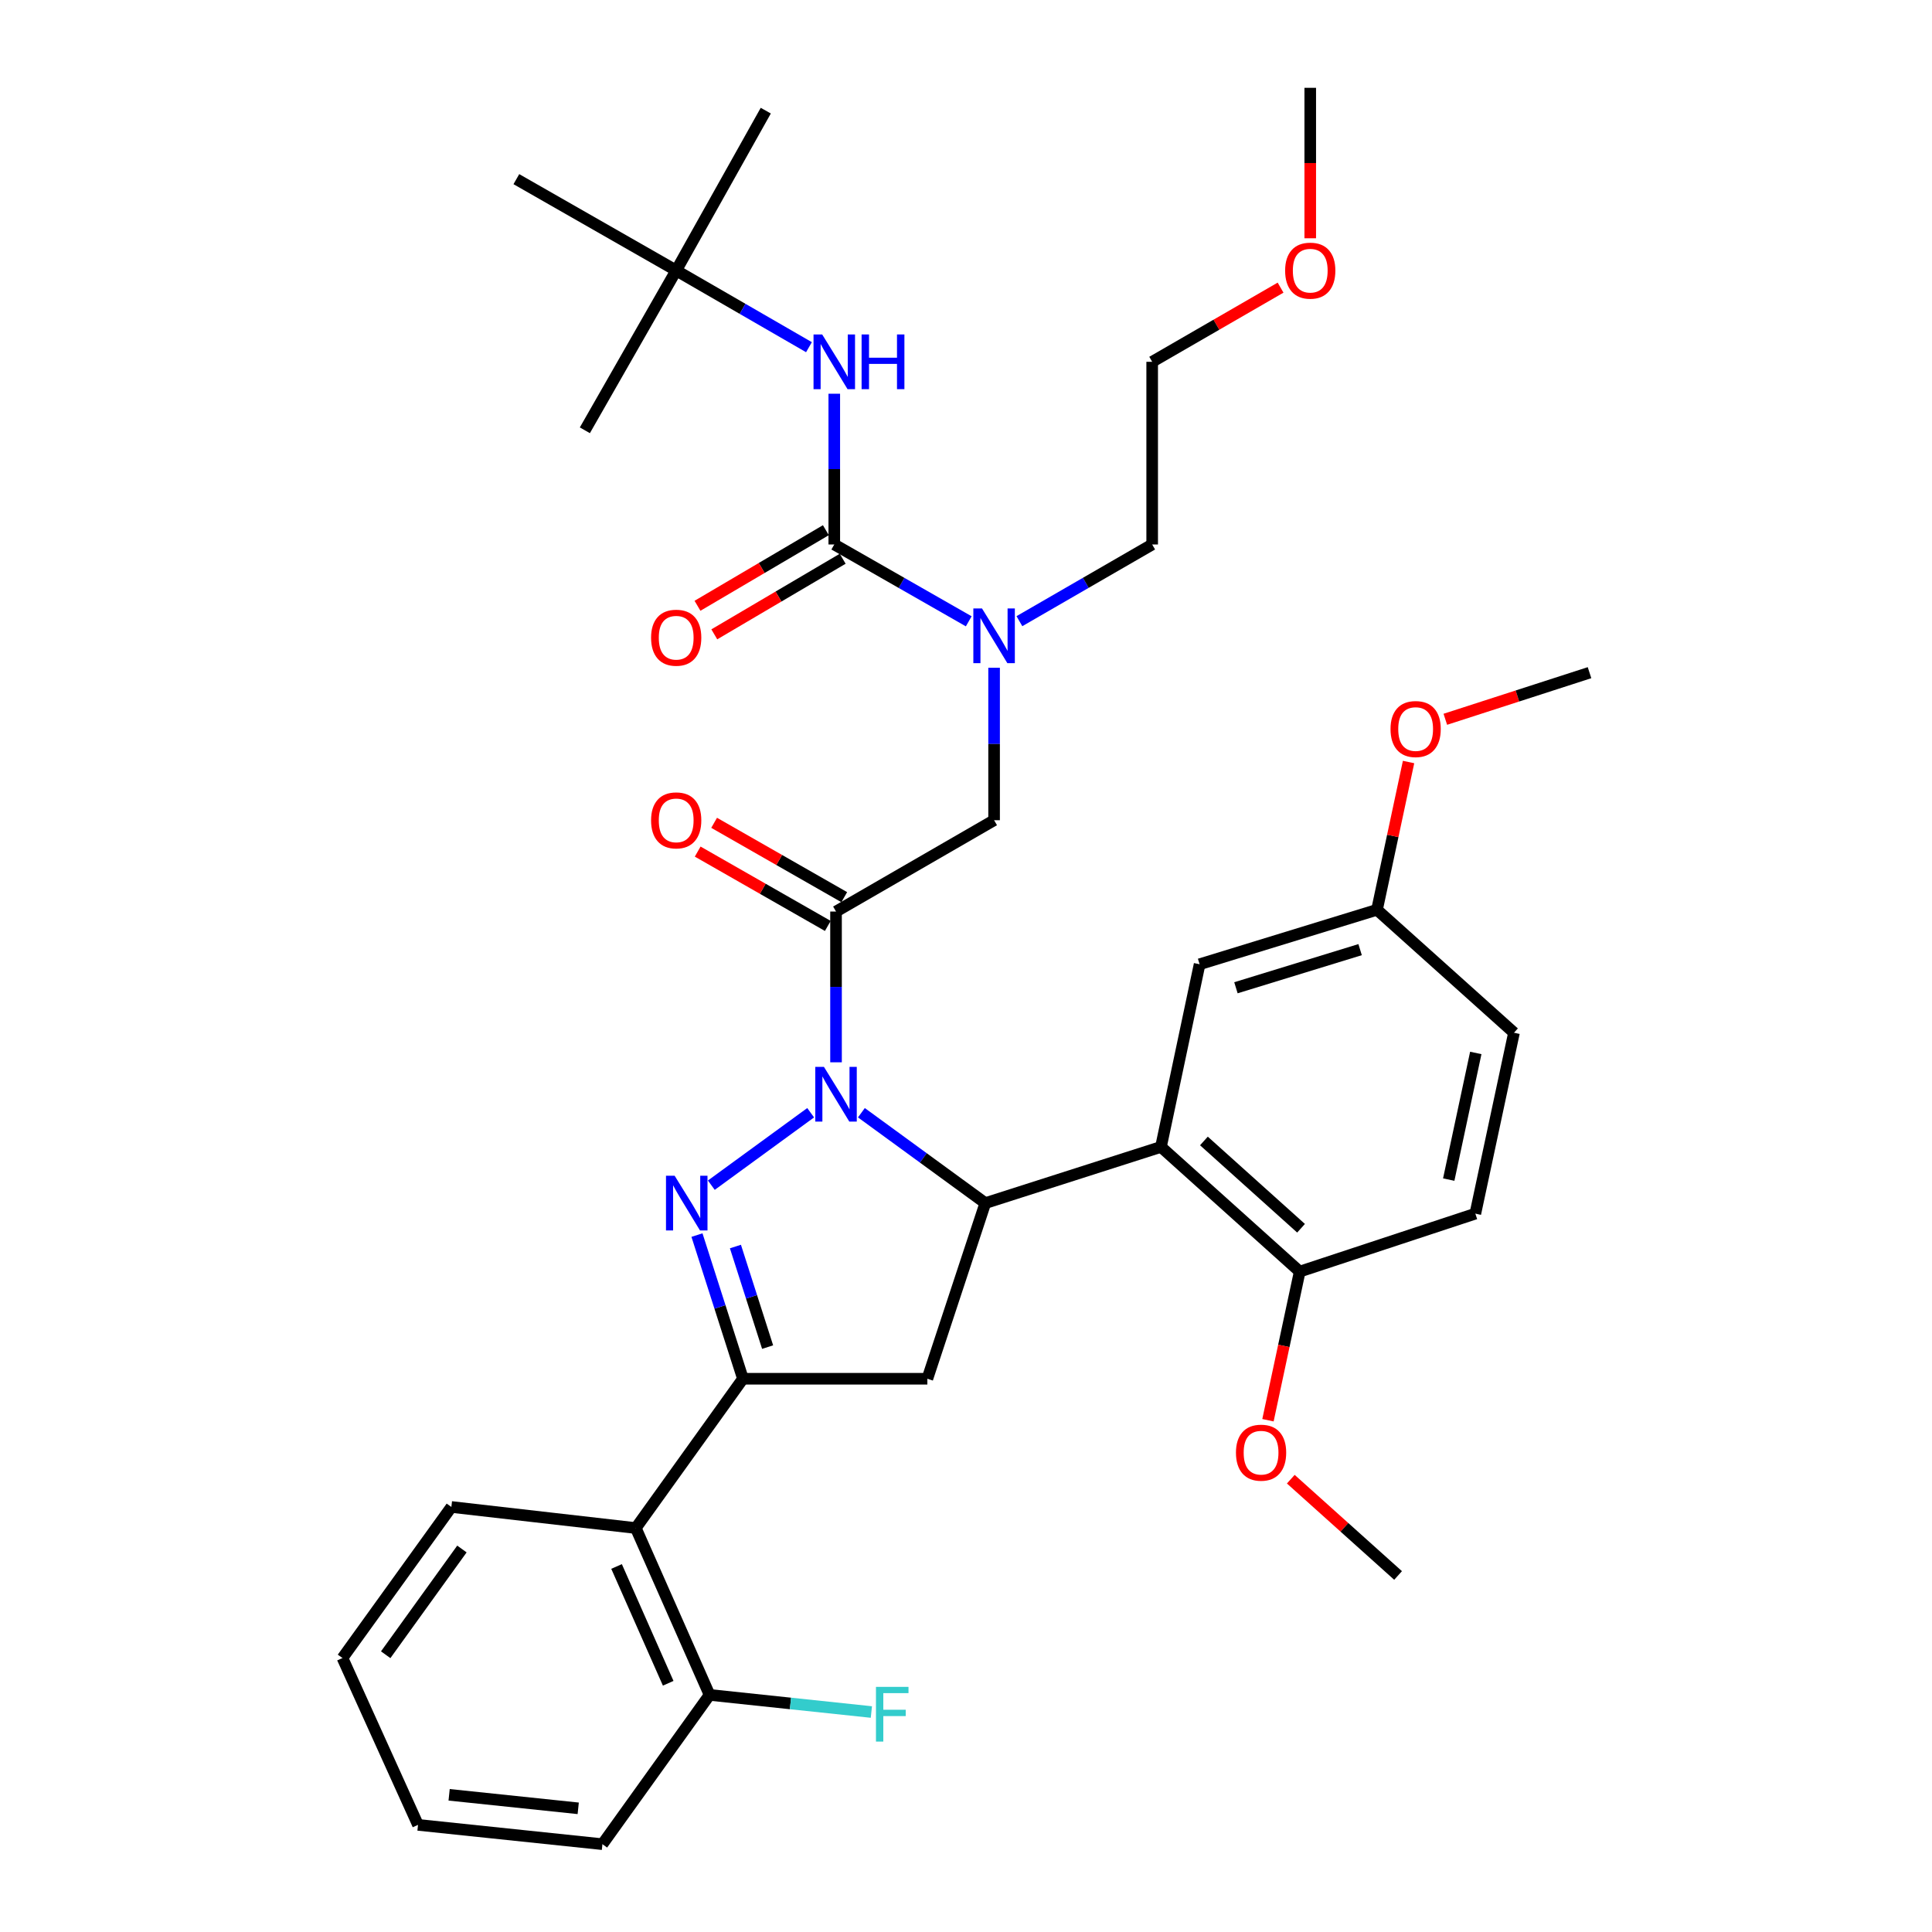 <?xml version='1.0' encoding='iso-8859-1'?>
<svg version='1.1' baseProfile='full'
              xmlns='http://www.w3.org/2000/svg'
                      xmlns:rdkit='http://www.rdkit.org/xml'
                      xmlns:xlink='http://www.w3.org/1999/xlink'
                  xml:space='preserve'
width='1000px' height='1000px' viewBox='0 0 1000 1000'>
<!-- END OF HEADER -->
<rect style='opacity:1.0;fill:#FFFFFF;stroke:none' width='1000' height='1000' x='0' y='0'> </rect>
<path class='bond-0' d='M 527.643,321.521 L 562.004,301.669' style='fill:none;fill-rule:evenodd;stroke:#0000FF;stroke-width:6px;stroke-linecap:butt;stroke-linejoin:miter;stroke-opacity:1' />
<path class='bond-0' d='M 562.004,301.669 L 596.365,281.818' style='fill:none;fill-rule:evenodd;stroke:#000000;stroke-width:6px;stroke-linecap:butt;stroke-linejoin:miter;stroke-opacity:1' />
<path class='bond-1' d='M 514.541,345.637 L 514.541,385.089' style='fill:none;fill-rule:evenodd;stroke:#0000FF;stroke-width:6px;stroke-linecap:butt;stroke-linejoin:miter;stroke-opacity:1' />
<path class='bond-1' d='M 514.541,385.089 L 514.541,424.541' style='fill:none;fill-rule:evenodd;stroke:#000000;stroke-width:6px;stroke-linecap:butt;stroke-linejoin:miter;stroke-opacity:1' />
<path class='bond-2' d='M 501.419,321.592 L 466.62,301.705' style='fill:none;fill-rule:evenodd;stroke:#0000FF;stroke-width:6px;stroke-linecap:butt;stroke-linejoin:miter;stroke-opacity:1' />
<path class='bond-2' d='M 466.62,301.705 L 431.821,281.818' style='fill:none;fill-rule:evenodd;stroke:#000000;stroke-width:6px;stroke-linecap:butt;stroke-linejoin:miter;stroke-opacity:1' />
<path class='bond-3' d='M 349.997,140.009 L 267.267,92.727' style='fill:none;fill-rule:evenodd;stroke:#000000;stroke-width:6px;stroke-linecap:butt;stroke-linejoin:miter;stroke-opacity:1' />
<path class='bond-4' d='M 349.997,140.009 L 396.364,57.27' style='fill:none;fill-rule:evenodd;stroke:#000000;stroke-width:6px;stroke-linecap:butt;stroke-linejoin:miter;stroke-opacity:1' />
<path class='bond-5' d='M 349.997,140.009 L 302.724,222.72' style='fill:none;fill-rule:evenodd;stroke:#000000;stroke-width:6px;stroke-linecap:butt;stroke-linejoin:miter;stroke-opacity:1' />
<path class='bond-6' d='M 349.997,140.009 L 384.358,159.857' style='fill:none;fill-rule:evenodd;stroke:#000000;stroke-width:6px;stroke-linecap:butt;stroke-linejoin:miter;stroke-opacity:1' />
<path class='bond-6' d='M 384.358,159.857 L 418.719,179.704' style='fill:none;fill-rule:evenodd;stroke:#0000FF;stroke-width:6px;stroke-linecap:butt;stroke-linejoin:miter;stroke-opacity:1' />
<path class='bond-7' d='M 436.981,464.368 L 403.307,445.126' style='fill:none;fill-rule:evenodd;stroke:#000000;stroke-width:6px;stroke-linecap:butt;stroke-linejoin:miter;stroke-opacity:1' />
<path class='bond-7' d='M 403.307,445.126 L 369.634,425.884' style='fill:none;fill-rule:evenodd;stroke:#FF0000;stroke-width:6px;stroke-linecap:butt;stroke-linejoin:miter;stroke-opacity:1' />
<path class='bond-7' d='M 428.472,479.26 L 394.798,460.018' style='fill:none;fill-rule:evenodd;stroke:#000000;stroke-width:6px;stroke-linecap:butt;stroke-linejoin:miter;stroke-opacity:1' />
<path class='bond-7' d='M 394.798,460.018 L 361.124,440.777' style='fill:none;fill-rule:evenodd;stroke:#FF0000;stroke-width:6px;stroke-linecap:butt;stroke-linejoin:miter;stroke-opacity:1' />
<path class='bond-8' d='M 432.726,471.814 L 514.541,424.541' style='fill:none;fill-rule:evenodd;stroke:#000000;stroke-width:6px;stroke-linecap:butt;stroke-linejoin:miter;stroke-opacity:1' />
<path class='bond-9' d='M 432.726,471.814 L 432.726,510.829' style='fill:none;fill-rule:evenodd;stroke:#000000;stroke-width:6px;stroke-linecap:butt;stroke-linejoin:miter;stroke-opacity:1' />
<path class='bond-9' d='M 432.726,510.829 L 432.726,549.845' style='fill:none;fill-rule:evenodd;stroke:#0000FF;stroke-width:6px;stroke-linecap:butt;stroke-linejoin:miter;stroke-opacity:1' />
<path class='bond-10' d='M 431.821,281.818 L 431.821,242.807' style='fill:none;fill-rule:evenodd;stroke:#000000;stroke-width:6px;stroke-linecap:butt;stroke-linejoin:miter;stroke-opacity:1' />
<path class='bond-10' d='M 431.821,242.807 L 431.821,203.796' style='fill:none;fill-rule:evenodd;stroke:#0000FF;stroke-width:6px;stroke-linecap:butt;stroke-linejoin:miter;stroke-opacity:1' />
<path class='bond-11' d='M 427.47,274.428 L 394.245,293.991' style='fill:none;fill-rule:evenodd;stroke:#000000;stroke-width:6px;stroke-linecap:butt;stroke-linejoin:miter;stroke-opacity:1' />
<path class='bond-11' d='M 394.245,293.991 L 361.019,313.554' style='fill:none;fill-rule:evenodd;stroke:#FF0000;stroke-width:6px;stroke-linecap:butt;stroke-linejoin:miter;stroke-opacity:1' />
<path class='bond-11' d='M 436.172,289.208 L 402.947,308.771' style='fill:none;fill-rule:evenodd;stroke:#000000;stroke-width:6px;stroke-linecap:butt;stroke-linejoin:miter;stroke-opacity:1' />
<path class='bond-11' d='M 402.947,308.771 L 369.722,328.334' style='fill:none;fill-rule:evenodd;stroke:#FF0000;stroke-width:6px;stroke-linecap:butt;stroke-linejoin:miter;stroke-opacity:1' />
<path class='bond-12' d='M 662.818,148.884 L 629.592,168.078' style='fill:none;fill-rule:evenodd;stroke:#FF0000;stroke-width:6px;stroke-linecap:butt;stroke-linejoin:miter;stroke-opacity:1' />
<path class='bond-12' d='M 629.592,168.078 L 596.365,187.272' style='fill:none;fill-rule:evenodd;stroke:#000000;stroke-width:6px;stroke-linecap:butt;stroke-linejoin:miter;stroke-opacity:1' />
<path class='bond-13' d='M 678.18,123.326 L 678.18,84.39' style='fill:none;fill-rule:evenodd;stroke:#FF0000;stroke-width:6px;stroke-linecap:butt;stroke-linejoin:miter;stroke-opacity:1' />
<path class='bond-13' d='M 678.18,84.39 L 678.18,45.455' style='fill:none;fill-rule:evenodd;stroke:#000000;stroke-width:6px;stroke-linecap:butt;stroke-linejoin:miter;stroke-opacity:1' />
<path class='bond-14' d='M 596.365,281.818 L 596.365,187.272' style='fill:none;fill-rule:evenodd;stroke:#000000;stroke-width:6px;stroke-linecap:butt;stroke-linejoin:miter;stroke-opacity:1' />
<path class='bond-15' d='M 445.857,575.947 L 477.927,599.339' style='fill:none;fill-rule:evenodd;stroke:#0000FF;stroke-width:6px;stroke-linecap:butt;stroke-linejoin:miter;stroke-opacity:1' />
<path class='bond-15' d='M 477.927,599.339 L 509.996,622.732' style='fill:none;fill-rule:evenodd;stroke:#000000;stroke-width:6px;stroke-linecap:butt;stroke-linejoin:miter;stroke-opacity:1' />
<path class='bond-16' d='M 419.595,575.947 L 368.182,613.45' style='fill:none;fill-rule:evenodd;stroke:#0000FF;stroke-width:6px;stroke-linecap:butt;stroke-linejoin:miter;stroke-opacity:1' />
<path class='bond-17' d='M 384.548,713.637 L 329.09,790.916' style='fill:none;fill-rule:evenodd;stroke:#000000;stroke-width:6px;stroke-linecap:butt;stroke-linejoin:miter;stroke-opacity:1' />
<path class='bond-18' d='M 384.548,713.637 L 479.999,713.637' style='fill:none;fill-rule:evenodd;stroke:#000000;stroke-width:6px;stroke-linecap:butt;stroke-linejoin:miter;stroke-opacity:1' />
<path class='bond-19' d='M 384.548,713.637 L 372.65,676.457' style='fill:none;fill-rule:evenodd;stroke:#000000;stroke-width:6px;stroke-linecap:butt;stroke-linejoin:miter;stroke-opacity:1' />
<path class='bond-19' d='M 372.65,676.457 L 360.752,639.278' style='fill:none;fill-rule:evenodd;stroke:#0000FF;stroke-width:6px;stroke-linecap:butt;stroke-linejoin:miter;stroke-opacity:1' />
<path class='bond-19' d='M 397.315,697.255 L 388.986,671.23' style='fill:none;fill-rule:evenodd;stroke:#000000;stroke-width:6px;stroke-linecap:butt;stroke-linejoin:miter;stroke-opacity:1' />
<path class='bond-19' d='M 388.986,671.23 L 380.657,645.204' style='fill:none;fill-rule:evenodd;stroke:#0000FF;stroke-width:6px;stroke-linecap:butt;stroke-linejoin:miter;stroke-opacity:1' />
<path class='bond-20' d='M 479.999,713.637 L 509.996,622.732' style='fill:none;fill-rule:evenodd;stroke:#000000;stroke-width:6px;stroke-linecap:butt;stroke-linejoin:miter;stroke-opacity:1' />
<path class='bond-21' d='M 509.996,622.732 L 600.911,593.64' style='fill:none;fill-rule:evenodd;stroke:#000000;stroke-width:6px;stroke-linecap:butt;stroke-linejoin:miter;stroke-opacity:1' />
<path class='bond-22' d='M 311.815,954.545 L 216.364,944.55' style='fill:none;fill-rule:evenodd;stroke:#000000;stroke-width:6px;stroke-linecap:butt;stroke-linejoin:miter;stroke-opacity:1' />
<path class='bond-22' d='M 299.283,935.987 L 232.468,928.99' style='fill:none;fill-rule:evenodd;stroke:#000000;stroke-width:6px;stroke-linecap:butt;stroke-linejoin:miter;stroke-opacity:1' />
<path class='bond-23' d='M 311.815,954.545 L 367.273,877.276' style='fill:none;fill-rule:evenodd;stroke:#000000;stroke-width:6px;stroke-linecap:butt;stroke-linejoin:miter;stroke-opacity:1' />
<path class='bond-24' d='M 216.364,944.55 L 177.267,858.19' style='fill:none;fill-rule:evenodd;stroke:#000000;stroke-width:6px;stroke-linecap:butt;stroke-linejoin:miter;stroke-opacity:1' />
<path class='bond-25' d='M 600.911,593.64 L 672.73,658.179' style='fill:none;fill-rule:evenodd;stroke:#000000;stroke-width:6px;stroke-linecap:butt;stroke-linejoin:miter;stroke-opacity:1' />
<path class='bond-25' d='M 623.148,590.563 L 673.421,635.741' style='fill:none;fill-rule:evenodd;stroke:#000000;stroke-width:6px;stroke-linecap:butt;stroke-linejoin:miter;stroke-opacity:1' />
<path class='bond-26' d='M 600.911,593.64 L 620.912,499.095' style='fill:none;fill-rule:evenodd;stroke:#000000;stroke-width:6px;stroke-linecap:butt;stroke-linejoin:miter;stroke-opacity:1' />
<path class='bond-27' d='M 672.73,658.179 L 763.635,628.182' style='fill:none;fill-rule:evenodd;stroke:#000000;stroke-width:6px;stroke-linecap:butt;stroke-linejoin:miter;stroke-opacity:1' />
<path class='bond-28' d='M 672.73,658.179 L 664.514,696.642' style='fill:none;fill-rule:evenodd;stroke:#000000;stroke-width:6px;stroke-linecap:butt;stroke-linejoin:miter;stroke-opacity:1' />
<path class='bond-28' d='M 664.514,696.642 L 656.298,735.105' style='fill:none;fill-rule:evenodd;stroke:#FF0000;stroke-width:6px;stroke-linecap:butt;stroke-linejoin:miter;stroke-opacity:1' />
<path class='bond-29' d='M 620.912,499.095 L 712.732,470.908' style='fill:none;fill-rule:evenodd;stroke:#000000;stroke-width:6px;stroke-linecap:butt;stroke-linejoin:miter;stroke-opacity:1' />
<path class='bond-29' d='M 639.718,511.264 L 703.992,491.533' style='fill:none;fill-rule:evenodd;stroke:#000000;stroke-width:6px;stroke-linecap:butt;stroke-linejoin:miter;stroke-opacity:1' />
<path class='bond-30' d='M 763.635,628.182 L 783.636,534.542' style='fill:none;fill-rule:evenodd;stroke:#000000;stroke-width:6px;stroke-linecap:butt;stroke-linejoin:miter;stroke-opacity:1' />
<path class='bond-30' d='M 749.861,610.553 L 763.862,545.005' style='fill:none;fill-rule:evenodd;stroke:#000000;stroke-width:6px;stroke-linecap:butt;stroke-linejoin:miter;stroke-opacity:1' />
<path class='bond-31' d='M 712.732,470.908 L 783.636,534.542' style='fill:none;fill-rule:evenodd;stroke:#000000;stroke-width:6px;stroke-linecap:butt;stroke-linejoin:miter;stroke-opacity:1' />
<path class='bond-32' d='M 712.732,470.908 L 720.9,432.665' style='fill:none;fill-rule:evenodd;stroke:#000000;stroke-width:6px;stroke-linecap:butt;stroke-linejoin:miter;stroke-opacity:1' />
<path class='bond-32' d='M 720.9,432.665 L 729.069,394.422' style='fill:none;fill-rule:evenodd;stroke:#FF0000;stroke-width:6px;stroke-linecap:butt;stroke-linejoin:miter;stroke-opacity:1' />
<path class='bond-33' d='M 668.111,765.624 L 695.876,790.543' style='fill:none;fill-rule:evenodd;stroke:#FF0000;stroke-width:6px;stroke-linecap:butt;stroke-linejoin:miter;stroke-opacity:1' />
<path class='bond-33' d='M 695.876,790.543 L 723.642,815.462' style='fill:none;fill-rule:evenodd;stroke:#000000;stroke-width:6px;stroke-linecap:butt;stroke-linejoin:miter;stroke-opacity:1' />
<path class='bond-34' d='M 748.097,372.302 L 785.415,360.239' style='fill:none;fill-rule:evenodd;stroke:#FF0000;stroke-width:6px;stroke-linecap:butt;stroke-linejoin:miter;stroke-opacity:1' />
<path class='bond-34' d='M 785.415,360.239 L 822.733,348.177' style='fill:none;fill-rule:evenodd;stroke:#000000;stroke-width:6px;stroke-linecap:butt;stroke-linejoin:miter;stroke-opacity:1' />
<path class='bond-35' d='M 177.267,858.19 L 233.63,780.005' style='fill:none;fill-rule:evenodd;stroke:#000000;stroke-width:6px;stroke-linecap:butt;stroke-linejoin:miter;stroke-opacity:1' />
<path class='bond-35' d='M 199.635,856.492 L 239.089,801.763' style='fill:none;fill-rule:evenodd;stroke:#000000;stroke-width:6px;stroke-linecap:butt;stroke-linejoin:miter;stroke-opacity:1' />
<path class='bond-36' d='M 233.63,780.005 L 329.09,790.916' style='fill:none;fill-rule:evenodd;stroke:#000000;stroke-width:6px;stroke-linecap:butt;stroke-linejoin:miter;stroke-opacity:1' />
<path class='bond-37' d='M 329.09,790.916 L 367.273,877.276' style='fill:none;fill-rule:evenodd;stroke:#000000;stroke-width:6px;stroke-linecap:butt;stroke-linejoin:miter;stroke-opacity:1' />
<path class='bond-37' d='M 319.131,810.806 L 345.858,871.258' style='fill:none;fill-rule:evenodd;stroke:#000000;stroke-width:6px;stroke-linecap:butt;stroke-linejoin:miter;stroke-opacity:1' />
<path class='bond-38' d='M 367.273,877.276 L 409.147,881.707' style='fill:none;fill-rule:evenodd;stroke:#000000;stroke-width:6px;stroke-linecap:butt;stroke-linejoin:miter;stroke-opacity:1' />
<path class='bond-38' d='M 409.147,881.707 L 451.021,886.139' style='fill:none;fill-rule:evenodd;stroke:#33CCCC;stroke-width:6px;stroke-linecap:butt;stroke-linejoin:miter;stroke-opacity:1' />
<path  class='atom-0' d='M 508.281 314.93
L 517.561 329.93
Q 518.481 331.41, 519.961 334.09
Q 521.441 336.77, 521.521 336.93
L 521.521 314.93
L 525.281 314.93
L 525.281 343.25
L 521.401 343.25
L 511.441 326.85
Q 510.281 324.93, 509.041 322.73
Q 507.841 320.53, 507.481 319.85
L 507.481 343.25
L 503.801 343.25
L 503.801 314.93
L 508.281 314.93
' fill='#0000FF'/>
<path  class='atom-3' d='M 336.997 424.621
Q 336.997 417.821, 340.357 414.021
Q 343.717 410.221, 349.997 410.221
Q 356.277 410.221, 359.637 414.021
Q 362.997 417.821, 362.997 424.621
Q 362.997 431.501, 359.597 435.421
Q 356.197 439.301, 349.997 439.301
Q 343.757 439.301, 340.357 435.421
Q 336.997 431.541, 336.997 424.621
M 349.997 436.101
Q 354.317 436.101, 356.637 433.221
Q 358.997 430.301, 358.997 424.621
Q 358.997 419.061, 356.637 416.261
Q 354.317 413.421, 349.997 413.421
Q 345.677 413.421, 343.317 416.221
Q 340.997 419.021, 340.997 424.621
Q 340.997 430.341, 343.317 433.221
Q 345.677 436.101, 349.997 436.101
' fill='#FF0000'/>
<path  class='atom-6' d='M 425.561 173.112
L 434.841 188.112
Q 435.761 189.592, 437.241 192.272
Q 438.721 194.952, 438.801 195.112
L 438.801 173.112
L 442.561 173.112
L 442.561 201.432
L 438.681 201.432
L 428.721 185.032
Q 427.561 183.112, 426.321 180.912
Q 425.121 178.712, 424.761 178.032
L 424.761 201.432
L 421.081 201.432
L 421.081 173.112
L 425.561 173.112
' fill='#0000FF'/>
<path  class='atom-6' d='M 445.961 173.112
L 449.801 173.112
L 449.801 185.152
L 464.281 185.152
L 464.281 173.112
L 468.121 173.112
L 468.121 201.432
L 464.281 201.432
L 464.281 188.352
L 449.801 188.352
L 449.801 201.432
L 445.961 201.432
L 445.961 173.112
' fill='#0000FF'/>
<path  class='atom-7' d='M 336.997 330.076
Q 336.997 323.276, 340.357 319.476
Q 343.717 315.676, 349.997 315.676
Q 356.277 315.676, 359.637 319.476
Q 362.997 323.276, 362.997 330.076
Q 362.997 336.956, 359.597 340.876
Q 356.197 344.756, 349.997 344.756
Q 343.757 344.756, 340.357 340.876
Q 336.997 336.996, 336.997 330.076
M 349.997 341.556
Q 354.317 341.556, 356.637 338.676
Q 358.997 335.756, 358.997 330.076
Q 358.997 324.516, 356.637 321.716
Q 354.317 318.876, 349.997 318.876
Q 345.677 318.876, 343.317 321.676
Q 340.997 324.476, 340.997 330.076
Q 340.997 335.796, 343.317 338.676
Q 345.677 341.556, 349.997 341.556
' fill='#FF0000'/>
<path  class='atom-10' d='M 665.18 140.089
Q 665.18 133.289, 668.54 129.489
Q 671.9 125.689, 678.18 125.689
Q 684.46 125.689, 687.82 129.489
Q 691.18 133.289, 691.18 140.089
Q 691.18 146.969, 687.78 150.889
Q 684.38 154.769, 678.18 154.769
Q 671.94 154.769, 668.54 150.889
Q 665.18 147.009, 665.18 140.089
M 678.18 151.569
Q 682.5 151.569, 684.82 148.689
Q 687.18 145.769, 687.18 140.089
Q 687.18 134.529, 684.82 131.729
Q 682.5 128.889, 678.18 128.889
Q 673.86 128.889, 671.5 131.689
Q 669.18 134.489, 669.18 140.089
Q 669.18 145.809, 671.5 148.689
Q 673.86 151.569, 678.18 151.569
' fill='#FF0000'/>
<path  class='atom-12' d='M 426.466 552.208
L 435.746 567.208
Q 436.666 568.688, 438.146 571.368
Q 439.626 574.048, 439.706 574.208
L 439.706 552.208
L 443.466 552.208
L 443.466 580.528
L 439.586 580.528
L 429.626 564.128
Q 428.466 562.208, 427.226 560.008
Q 426.026 557.808, 425.666 557.128
L 425.666 580.528
L 421.986 580.528
L 421.986 552.208
L 426.466 552.208
' fill='#0000FF'/>
<path  class='atom-16' d='M 349.197 608.572
L 358.477 623.572
Q 359.397 625.052, 360.877 627.732
Q 362.357 630.412, 362.437 630.572
L 362.437 608.572
L 366.197 608.572
L 366.197 636.892
L 362.317 636.892
L 352.357 620.492
Q 351.197 618.572, 349.957 616.372
Q 348.757 614.172, 348.397 613.492
L 348.397 636.892
L 344.717 636.892
L 344.717 608.572
L 349.197 608.572
' fill='#0000FF'/>
<path  class='atom-25' d='M 639.728 751.899
Q 639.728 745.099, 643.088 741.299
Q 646.448 737.499, 652.728 737.499
Q 659.008 737.499, 662.368 741.299
Q 665.728 745.099, 665.728 751.899
Q 665.728 758.779, 662.328 762.699
Q 658.928 766.579, 652.728 766.579
Q 646.488 766.579, 643.088 762.699
Q 639.728 758.819, 639.728 751.899
M 652.728 763.379
Q 657.048 763.379, 659.368 760.499
Q 661.728 757.579, 661.728 751.899
Q 661.728 746.339, 659.368 743.539
Q 657.048 740.699, 652.728 740.699
Q 648.408 740.699, 646.048 743.499
Q 643.728 746.299, 643.728 751.899
Q 643.728 757.619, 646.048 760.499
Q 648.408 763.379, 652.728 763.379
' fill='#FF0000'/>
<path  class='atom-26' d='M 719.733 377.348
Q 719.733 370.548, 723.093 366.748
Q 726.453 362.948, 732.733 362.948
Q 739.013 362.948, 742.373 366.748
Q 745.733 370.548, 745.733 377.348
Q 745.733 384.228, 742.333 388.148
Q 738.933 392.028, 732.733 392.028
Q 726.493 392.028, 723.093 388.148
Q 719.733 384.268, 719.733 377.348
M 732.733 388.828
Q 737.053 388.828, 739.373 385.948
Q 741.733 383.028, 741.733 377.348
Q 741.733 371.788, 739.373 368.988
Q 737.053 366.148, 732.733 366.148
Q 728.413 366.148, 726.053 368.948
Q 723.733 371.748, 723.733 377.348
Q 723.733 383.068, 726.053 385.948
Q 728.413 388.828, 732.733 388.828
' fill='#FF0000'/>
<path  class='atom-33' d='M 453.398 873.121
L 470.238 873.121
L 470.238 876.361
L 457.198 876.361
L 457.198 884.961
L 468.798 884.961
L 468.798 888.241
L 457.198 888.241
L 457.198 901.441
L 453.398 901.441
L 453.398 873.121
' fill='#33CCCC'/>
</svg>
